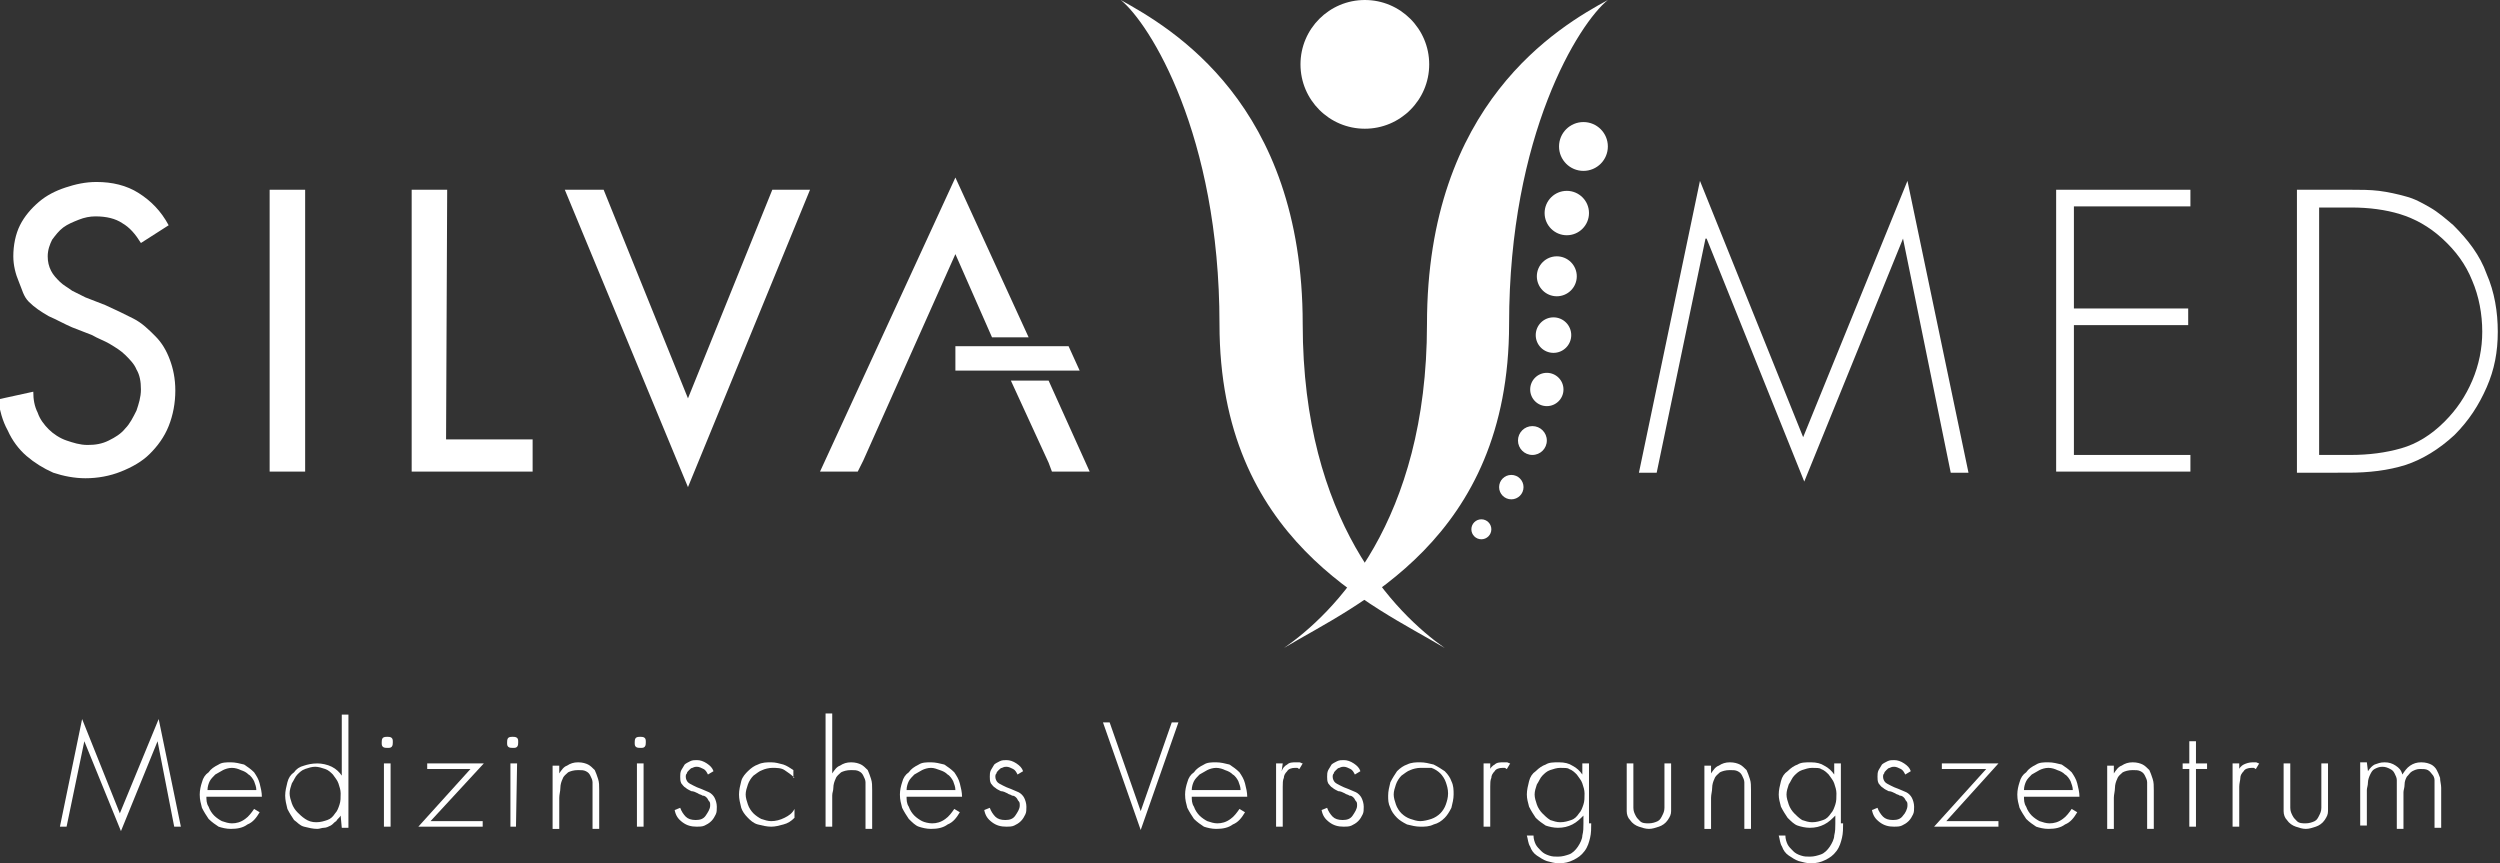 <?xml version="1.0" encoding="utf-8"?>
<!-- Generator: Adobe Illustrator 23.0.1, SVG Export Plug-In . SVG Version: 6.00 Build 0)  -->
<svg version="1.1" id="Ebene_1" xmlns="http://www.w3.org/2000/svg" xmlns:xlink="http://www.w3.org/1999/xlink" x="0px" y="0px"
	 viewBox="0 0 225.3 77.8" style="enable-background:new 0 0 225.3 77.8;" xml:space="preserve">
<rect x="0" y="0" width="225.3" height="77.8" fill="#333333" stroke="none"/>
<style type="text/css">
	.st0{fill:#FFFFFF;}
</style>
<g>
	<g>
		<path class="st0" d="M14.2,66.8L14.2,66.8l-3.3,8.1l-3.3-8.1l0,0L6,74.5H5.4l2-9.7l3.4,8.5l3.5-8.5l2,9.7h-0.6L14.2,66.8z"/>
		<path class="st0" d="M18.6,71.7c0,0.4,0,0.7,0.2,1c0.1,0.3,0.3,0.6,0.5,0.8c0.2,0.2,0.5,0.4,0.7,0.5c0.3,0.1,0.6,0.2,0.9,0.2
			c0.4,0,0.8-0.1,1.2-0.4c0.3-0.2,0.6-0.6,0.8-0.9l0.5,0.3c-0.3,0.5-0.6,0.9-1.1,1.1c-0.4,0.3-0.9,0.4-1.5,0.4
			c-0.4,0-0.8-0.1-1.1-0.2c-0.3-0.2-0.6-0.4-0.9-0.7c-0.2-0.3-0.4-0.6-0.6-1c-0.1-0.4-0.2-0.7-0.2-1.2c0-0.4,0.1-0.8,0.2-1.1
			c0.1-0.4,0.3-0.7,0.6-0.9c0.2-0.3,0.5-0.5,0.9-0.7c0.3-0.2,0.7-0.2,1.1-0.2s0.8,0.1,1.2,0.2c0.3,0.2,0.6,0.4,0.9,0.7
			c0.2,0.3,0.4,0.6,0.5,1s0.2,0.8,0.2,1.2h-5V71.7z M23.1,71.2c0-0.3-0.1-0.5-0.2-0.8c-0.1-0.2-0.3-0.5-0.5-0.6
			c-0.2-0.2-0.4-0.3-0.7-0.4c-0.2-0.1-0.5-0.2-0.8-0.2s-0.6,0.1-0.8,0.2s-0.5,0.3-0.7,0.4c-0.2,0.2-0.4,0.4-0.5,0.6
			s-0.2,0.5-0.2,0.8H23.1z"/>
		<path class="st0" d="M30.7,73.5L30.7,73.5c-0.1,0.2-0.3,0.3-0.4,0.5c-0.2,0.1-0.3,0.3-0.5,0.4s-0.4,0.2-0.6,0.2s-0.4,0.1-0.6,0.1
			c-0.4,0-0.8-0.1-1.2-0.2s-0.6-0.4-0.9-0.6c-0.2-0.3-0.4-0.6-0.6-1c-0.1-0.4-0.2-0.8-0.2-1.2s0.1-0.8,0.2-1.2
			c0.1-0.4,0.3-0.7,0.6-0.9c0.2-0.3,0.5-0.5,0.9-0.6c0.3-0.1,0.7-0.2,1.2-0.2c0.4,0,0.9,0.1,1.3,0.3c0.4,0.2,0.7,0.5,0.9,0.8l0,0
			v-5.5h0.6v10.2h-0.6L30.7,73.5L30.7,73.5z M28.5,74.1c0.4,0,0.7-0.1,1-0.2s0.5-0.3,0.7-0.6c0.2-0.2,0.3-0.5,0.4-0.8s0.1-0.6,0.1-1
			c0-0.3-0.1-0.6-0.2-0.9s-0.3-0.5-0.5-0.8c-0.2-0.2-0.4-0.4-0.7-0.5c-0.3-0.1-0.6-0.2-0.9-0.2s-0.6,0.1-0.9,0.2s-0.5,0.3-0.7,0.5
			s-0.3,0.5-0.5,0.8c-0.1,0.3-0.2,0.6-0.2,0.9s0.1,0.6,0.2,0.9s0.3,0.6,0.5,0.8c0.2,0.2,0.4,0.4,0.7,0.6
			C27.8,74,28.1,74.1,28.5,74.1z"/>
		<path class="st0" d="M34.9,66.4c0.1,0,0.3,0,0.4,0.1s0.1,0.2,0.1,0.4c0,0.1,0,0.3-0.1,0.4s-0.2,0.1-0.4,0.1c-0.1,0-0.3,0-0.4-0.1
			c-0.1-0.1-0.1-0.2-0.1-0.4c0-0.1,0-0.3,0.1-0.4S34.8,66.4,34.9,66.4z M35.2,74.5h-0.6v-5.7h0.6V74.5z"/>
		<path class="st0" d="M43.5,74v0.5h-5.8l4.7-5.2h-3.9v-0.5h5.1L38.8,74H43.5z"/>
		<path class="st0" d="M46.2,66.4c0.1,0,0.3,0,0.4,0.1c0.1,0.1,0.1,0.2,0.1,0.4c0,0.1,0,0.3-0.1,0.4s-0.2,0.1-0.4,0.1
			c-0.1,0-0.3,0-0.4-0.1c-0.1-0.1-0.1-0.2-0.1-0.4c0-0.1,0-0.3,0.1-0.4S46.1,66.4,46.2,66.4z M46.5,74.5H46v-5.7h0.6L46.5,74.5
			L46.5,74.5z"/>
		<path class="st0" d="M50.4,69.7L50.4,69.7c0.2-0.3,0.4-0.6,0.7-0.7c0.3-0.2,0.6-0.3,1-0.3s0.7,0.1,0.9,0.2s0.4,0.3,0.6,0.5
			c0.1,0.2,0.2,0.5,0.3,0.8s0.1,0.6,0.1,1v3.5h-0.6v-3.5c0-0.3,0-0.5,0-0.7s-0.1-0.4-0.2-0.6c-0.1-0.2-0.2-0.3-0.4-0.4
			s-0.4-0.1-0.7-0.1c-0.4,0-0.7,0.1-0.9,0.2c-0.2,0.2-0.4,0.3-0.5,0.6c-0.1,0.2-0.2,0.5-0.2,0.8s-0.1,0.6-0.1,0.9v2.8h-0.6V69h0.6
			C50.4,69,50.4,69.7,50.4,69.7z"/>
		<path class="st0" d="M57.7,66.4c0.1,0,0.3,0,0.4,0.1c0.1,0.1,0.1,0.2,0.1,0.4c0,0.1,0,0.3-0.1,0.4s-0.2,0.1-0.4,0.1
			c-0.1,0-0.3,0-0.4-0.1c-0.1-0.1-0.1-0.2-0.1-0.4c0-0.1,0-0.3,0.1-0.4S57.6,66.4,57.7,66.4z M58,74.5h-0.6v-5.7H58V74.5z"/>
		<path class="st0" d="M63.8,69.8c-0.1-0.2-0.2-0.4-0.4-0.5s-0.4-0.2-0.6-0.2c-0.1,0-0.2,0-0.4,0.1c-0.1,0-0.2,0.1-0.3,0.2
			s-0.2,0.2-0.2,0.3c-0.1,0.1-0.1,0.2-0.1,0.3c0,0.2,0.1,0.4,0.2,0.5c0.1,0.1,0.3,0.2,0.5,0.3c0.2,0.1,0.4,0.2,0.7,0.3
			c0.2,0.1,0.5,0.2,0.7,0.3c0.2,0.1,0.4,0.3,0.5,0.5s0.2,0.5,0.2,0.8s0,0.5-0.1,0.7s-0.2,0.4-0.4,0.6c-0.2,0.2-0.4,0.3-0.6,0.4
			c-0.2,0.1-0.5,0.1-0.7,0.1c-0.5,0-0.9-0.1-1.3-0.4c-0.4-0.3-0.6-0.6-0.7-1.1l0.5-0.2c0.1,0.3,0.3,0.6,0.5,0.8
			c0.2,0.2,0.5,0.3,0.9,0.3s0.7-0.1,0.9-0.4s0.4-0.6,0.4-0.9c0-0.2,0-0.3-0.1-0.4s-0.1-0.2-0.2-0.3c-0.1-0.1-0.2-0.2-0.4-0.2
			c-0.1-0.1-0.3-0.1-0.4-0.2c-0.2-0.1-0.4-0.2-0.6-0.2c-0.2-0.1-0.4-0.2-0.5-0.3c-0.2-0.1-0.3-0.3-0.4-0.4c-0.1-0.2-0.1-0.4-0.1-0.6
			s0-0.4,0.1-0.6s0.2-0.3,0.3-0.5c0.1-0.1,0.3-0.2,0.5-0.3c0.2-0.1,0.4-0.1,0.6-0.1c0.3,0,0.6,0.1,0.9,0.3c0.3,0.2,0.5,0.4,0.6,0.7
			L63.8,69.8z"/>
		<path class="st0" d="M71.6,70.1c-0.3-0.3-0.6-0.5-0.9-0.7s-0.7-0.2-1.1-0.2c-0.3,0-0.7,0.1-0.9,0.2c-0.3,0.1-0.5,0.3-0.8,0.5
			c-0.2,0.2-0.4,0.5-0.5,0.8s-0.2,0.6-0.2,0.9s0.1,0.6,0.2,0.9s0.3,0.6,0.5,0.8s0.5,0.4,0.7,0.5c0.3,0.1,0.6,0.2,0.9,0.2
			c0.4,0,0.8-0.1,1.2-0.3c0.4-0.2,0.7-0.4,0.9-0.8v0.8c-0.3,0.3-0.6,0.5-1,0.6s-0.7,0.2-1.1,0.2s-0.8-0.1-1.2-0.2s-0.7-0.4-0.9-0.6
			c-0.3-0.3-0.5-0.6-0.6-0.9c-0.1-0.4-0.2-0.8-0.2-1.2c0-0.4,0.1-0.8,0.2-1.2c0.1-0.4,0.4-0.7,0.6-0.9c0.3-0.3,0.6-0.5,0.9-0.6
			c0.4-0.2,0.8-0.2,1.2-0.2c0.4,0,0.7,0.1,1.1,0.2c0.3,0.1,0.6,0.3,0.9,0.5v0.7H71.6z"/>
		<path class="st0" d="M75,64.3v5.4l0,0c0.2-0.3,0.4-0.6,0.7-0.7c0.3-0.2,0.6-0.3,1-0.3s0.7,0.1,0.9,0.2c0.2,0.1,0.4,0.3,0.6,0.5
			c0.1,0.2,0.2,0.5,0.3,0.8c0.1,0.3,0.1,0.6,0.1,1v3.5H78v-3.5c0-0.3,0-0.5,0-0.7s-0.1-0.4-0.2-0.6s-0.2-0.3-0.4-0.4
			c-0.2-0.1-0.4-0.1-0.7-0.1c-0.4,0-0.7,0.1-0.9,0.2c-0.2,0.2-0.4,0.3-0.5,0.6c-0.1,0.2-0.2,0.5-0.2,0.8S75,71.4,75,71.7v2.8h-0.6
			V64.3H75z"/>
		<path class="st0" d="M81.7,71.7c0,0.4,0,0.7,0.2,1c0.1,0.3,0.3,0.6,0.5,0.8c0.2,0.2,0.5,0.4,0.7,0.5s0.6,0.2,0.9,0.2
			c0.4,0,0.8-0.1,1.2-0.4c0.3-0.2,0.6-0.6,0.8-0.9l0.5,0.3c-0.3,0.5-0.6,0.9-1.1,1.1c-0.4,0.3-0.9,0.4-1.5,0.4
			c-0.4,0-0.8-0.1-1.1-0.2s-0.6-0.4-0.9-0.7c-0.2-0.3-0.4-0.6-0.6-1c-0.1-0.4-0.2-0.7-0.2-1.2c0-0.4,0.1-0.8,0.2-1.1
			c0.1-0.4,0.3-0.7,0.6-0.9c0.2-0.3,0.5-0.5,0.9-0.7c0.3-0.2,0.7-0.2,1.1-0.2s0.8,0.1,1.2,0.2c0.3,0.2,0.6,0.4,0.9,0.7
			c0.2,0.3,0.4,0.6,0.5,1s0.2,0.8,0.2,1.2h-5V71.7z M86.1,71.2c0-0.3-0.1-0.5-0.2-0.8c-0.1-0.2-0.3-0.5-0.5-0.6
			c-0.2-0.2-0.4-0.3-0.7-0.4s-0.5-0.2-0.8-0.2s-0.6,0.1-0.8,0.2s-0.5,0.3-0.7,0.4c-0.2,0.2-0.4,0.4-0.5,0.6s-0.2,0.5-0.2,0.8H86.1z"
			/>
		<path class="st0" d="M91.7,69.8c-0.1-0.2-0.2-0.4-0.4-0.5c-0.2-0.1-0.4-0.2-0.6-0.2c-0.1,0-0.2,0-0.4,0.1c-0.1,0-0.2,0.1-0.3,0.2
			c-0.1,0.1-0.2,0.2-0.2,0.3c-0.1,0.1-0.1,0.2-0.1,0.3c0,0.2,0.1,0.4,0.2,0.5s0.3,0.2,0.5,0.3c0.2,0.1,0.4,0.2,0.7,0.3
			c0.2,0.1,0.5,0.2,0.7,0.3c0.2,0.1,0.4,0.3,0.5,0.5s0.2,0.5,0.2,0.8s0,0.5-0.1,0.7S92.2,73.8,92,74c-0.2,0.2-0.4,0.3-0.6,0.4
			s-0.5,0.1-0.7,0.1c-0.5,0-0.9-0.1-1.3-0.4s-0.6-0.6-0.7-1.1l0.5-0.2c0.1,0.3,0.3,0.6,0.5,0.8c0.2,0.2,0.5,0.3,0.9,0.3
			s0.7-0.1,0.9-0.4s0.4-0.6,0.4-0.9c0-0.2,0-0.3-0.1-0.4s-0.1-0.2-0.2-0.3c-0.1-0.1-0.2-0.2-0.4-0.2c-0.1-0.1-0.3-0.1-0.4-0.2
			c-0.2-0.1-0.4-0.2-0.6-0.2c-0.2-0.1-0.4-0.2-0.5-0.3c-0.2-0.1-0.3-0.3-0.4-0.4c-0.1-0.2-0.1-0.4-0.1-0.6s0-0.4,0.1-0.6
			s0.2-0.3,0.3-0.5c0.1-0.1,0.3-0.2,0.5-0.3c0.2-0.1,0.4-0.1,0.6-0.1c0.3,0,0.6,0.1,0.9,0.3c0.3,0.2,0.5,0.4,0.6,0.7L91.7,69.8z"/>
		<path class="st0" d="M102.8,73.1L102.8,73.1l2.8-8h0.6l-3.4,9.7l-3.4-9.7h0.6L102.8,73.1z"/>
		<path class="st0" d="M107.4,71.7c0,0.4,0,0.7,0.2,1c0.1,0.3,0.3,0.6,0.5,0.8c0.2,0.2,0.5,0.4,0.7,0.5c0.3,0.1,0.6,0.2,0.9,0.2
			c0.4,0,0.8-0.1,1.2-0.4c0.3-0.2,0.6-0.6,0.8-0.9l0.5,0.3c-0.3,0.5-0.6,0.9-1.1,1.1c-0.4,0.3-0.9,0.4-1.5,0.4
			c-0.4,0-0.8-0.1-1.1-0.2c-0.3-0.2-0.6-0.4-0.9-0.7c-0.2-0.3-0.4-0.6-0.6-1c-0.1-0.4-0.2-0.7-0.2-1.2c0-0.4,0.1-0.8,0.2-1.1
			c0.1-0.4,0.3-0.7,0.6-0.9c0.2-0.3,0.5-0.5,0.9-0.7c0.3-0.2,0.7-0.2,1.1-0.2s0.8,0.1,1.2,0.2c0.3,0.2,0.6,0.4,0.9,0.7
			c0.2,0.3,0.4,0.6,0.5,1s0.2,0.8,0.2,1.2h-5V71.7z M111.8,71.2c0-0.3-0.1-0.5-0.2-0.8c-0.1-0.2-0.3-0.5-0.5-0.6
			c-0.2-0.2-0.4-0.3-0.7-0.4c-0.2-0.1-0.5-0.2-0.8-0.2s-0.6,0.1-0.8,0.2s-0.5,0.3-0.7,0.4c-0.2,0.2-0.4,0.4-0.5,0.6
			s-0.2,0.5-0.2,0.8H111.8z"/>
		<path class="st0" d="M115.5,69.5L115.5,69.5c0.1-0.3,0.3-0.5,0.5-0.6c0.2-0.2,0.5-0.2,0.8-0.2c0.1,0,0.2,0,0.3,0
			c0.1,0,0.2,0.1,0.3,0.1l-0.3,0.5c-0.1,0-0.1-0.1-0.2-0.1s-0.1,0-0.2,0c-0.3,0-0.6,0.1-0.7,0.3c-0.2,0.2-0.3,0.4-0.3,0.6
			c-0.1,0.2-0.1,0.5-0.1,0.8s0,0.5,0,0.7v2.9H115v-5.7h0.6L115.5,69.5L115.5,69.5z"/>
		<path class="st0" d="M122.1,69.8c-0.1-0.2-0.2-0.4-0.4-0.5c-0.2-0.1-0.4-0.2-0.6-0.2c-0.1,0-0.2,0-0.4,0.1c-0.1,0-0.2,0.1-0.3,0.2
			c-0.1,0.1-0.2,0.2-0.2,0.3c-0.1,0.1-0.1,0.2-0.1,0.3c0,0.2,0.1,0.4,0.2,0.5s0.3,0.2,0.5,0.3c0.2,0.1,0.4,0.2,0.7,0.3
			c0.2,0.1,0.5,0.2,0.7,0.3c0.2,0.1,0.4,0.3,0.5,0.5s0.2,0.5,0.2,0.8s0,0.5-0.1,0.7s-0.2,0.4-0.4,0.6c-0.2,0.2-0.4,0.3-0.6,0.4
			s-0.5,0.1-0.7,0.1c-0.5,0-0.9-0.1-1.3-0.4s-0.6-0.6-0.7-1.1l0.5-0.2c0.1,0.3,0.3,0.6,0.5,0.8c0.2,0.2,0.5,0.3,0.9,0.3
			s0.7-0.1,0.9-0.4s0.4-0.6,0.4-0.9c0-0.2,0-0.3-0.1-0.4s-0.1-0.2-0.2-0.3c-0.1-0.1-0.2-0.2-0.4-0.2c-0.1-0.1-0.3-0.1-0.4-0.2
			c-0.2-0.1-0.4-0.2-0.6-0.2c-0.2-0.1-0.4-0.2-0.5-0.3c-0.2-0.1-0.3-0.3-0.4-0.4c-0.1-0.2-0.1-0.4-0.1-0.6s0-0.4,0.1-0.6
			s0.2-0.3,0.3-0.5c0.1-0.1,0.3-0.2,0.5-0.3c0.2-0.1,0.4-0.1,0.6-0.1c0.3,0,0.6,0.1,0.9,0.3c0.3,0.2,0.5,0.4,0.6,0.7L122.1,69.8z"/>
		<path class="st0" d="M128,68.7c0.4,0,0.8,0.1,1.2,0.2c0.4,0.2,0.7,0.4,1,0.6c0.3,0.3,0.5,0.6,0.6,0.9c0.2,0.4,0.2,0.8,0.2,1.2
			c0,0.4-0.1,0.8-0.2,1.2c-0.2,0.4-0.4,0.7-0.6,0.9c-0.3,0.3-0.6,0.5-1,0.6c-0.4,0.2-0.8,0.2-1.2,0.2c-0.4,0-0.8-0.1-1.2-0.2
			c-0.4-0.2-0.7-0.4-0.9-0.6c-0.3-0.3-0.5-0.6-0.6-0.9c-0.2-0.4-0.2-0.7-0.2-1.1s0.1-0.8,0.2-1.2c0.2-0.4,0.4-0.7,0.6-1
			c0.3-0.3,0.6-0.5,0.9-0.6C127.2,68.7,127.6,68.7,128,68.7z M128,69.2c-0.3,0-0.7,0.1-0.9,0.2c-0.3,0.1-0.5,0.3-0.8,0.5
			c-0.2,0.2-0.4,0.5-0.5,0.8s-0.2,0.6-0.2,0.9s0.1,0.6,0.2,0.9s0.3,0.6,0.5,0.8c0.2,0.2,0.5,0.4,0.8,0.5s0.6,0.2,0.9,0.2
			s0.7-0.1,1-0.2s0.6-0.3,0.8-0.5s0.4-0.5,0.5-0.8s0.2-0.6,0.2-1s-0.1-0.7-0.2-1c-0.1-0.3-0.3-0.6-0.5-0.8c-0.2-0.2-0.5-0.4-0.8-0.5
			C128.6,69.2,128.3,69.2,128,69.2z"/>
		<path class="st0" d="M134.2,69.5L134.2,69.5c0.1-0.3,0.3-0.5,0.5-0.6c0.2-0.2,0.5-0.2,0.8-0.2c0.1,0,0.2,0,0.3,0s0.2,0.1,0.3,0.1
			l-0.3,0.5c-0.1,0-0.1-0.1-0.2-0.1c-0.1,0-0.1,0-0.2,0c-0.3,0-0.6,0.1-0.7,0.3c-0.2,0.2-0.3,0.4-0.3,0.6c-0.1,0.2-0.1,0.5-0.1,0.8
			s0,0.5,0,0.7v2.9h-0.6v-5.7h0.6v0.7H134.2z"/>
		<path class="st0" d="M143.4,74.2c0,0.4,0,0.9-0.1,1.3s-0.2,0.8-0.5,1.2c-0.3,0.4-0.6,0.6-1,0.8c-0.4,0.2-0.8,0.3-1.3,0.3
			c-0.4,0-0.7-0.1-1.1-0.2c-0.3-0.1-0.6-0.3-0.9-0.5c-0.3-0.2-0.5-0.5-0.6-0.8c-0.2-0.3-0.2-0.7-0.3-1h0.6c0,0.3,0.1,0.6,0.2,0.8
			c0.1,0.2,0.3,0.4,0.5,0.6s0.4,0.3,0.7,0.4s0.5,0.1,0.8,0.1c0.4,0,0.7-0.1,1-0.2s0.6-0.4,0.8-0.7c0.2-0.3,0.4-0.7,0.4-1
			c0.1-0.4,0.1-0.7,0.1-1.1v-0.7l0,0c-0.3,0.3-0.6,0.6-1,0.8c-0.4,0.2-0.8,0.3-1.3,0.3c-0.4,0-0.8-0.1-1.1-0.2
			c-0.3-0.2-0.6-0.4-0.9-0.7c-0.2-0.3-0.4-0.6-0.6-1c-0.1-0.4-0.2-0.7-0.2-1.1s0.1-0.8,0.2-1.2c0.1-0.4,0.3-0.7,0.6-0.9
			c0.3-0.3,0.6-0.5,0.9-0.6c0.3-0.2,0.7-0.2,1.2-0.2s0.9,0.1,1.2,0.3c0.4,0.2,0.7,0.5,0.9,0.8l0,0v-1h0.6v5.4H143.4z M140.6,69.2
			c-0.3,0-0.6,0.1-0.9,0.2c-0.3,0.1-0.5,0.3-0.7,0.5s-0.3,0.5-0.5,0.8c-0.1,0.3-0.2,0.6-0.2,0.9s0.1,0.6,0.2,0.9
			c0.1,0.3,0.3,0.6,0.5,0.8c0.2,0.2,0.4,0.4,0.7,0.6c0.3,0.1,0.6,0.2,0.9,0.2c0.4,0,0.7-0.1,1-0.2s0.5-0.3,0.7-0.6
			c0.2-0.2,0.3-0.5,0.4-0.8s0.1-0.6,0.1-1c0-0.3-0.1-0.6-0.2-0.9c-0.1-0.3-0.3-0.5-0.5-0.8c-0.2-0.2-0.4-0.4-0.7-0.5
			C141.3,69.2,141,69.2,140.6,69.2z"/>
		<path class="st0" d="M150.6,68.8v3.4c0,0.3,0,0.6,0,0.9s-0.1,0.5-0.3,0.8s-0.5,0.5-0.8,0.6s-0.6,0.2-0.9,0.2
			c-0.3,0-0.6-0.1-0.9-0.2c-0.3-0.1-0.6-0.3-0.8-0.6c-0.2-0.2-0.3-0.5-0.3-0.8s0-0.6,0-0.9v-3.4h0.6V72c0,0.3,0,0.5,0,0.8
			s0.1,0.5,0.2,0.7c0.1,0.2,0.2,0.3,0.4,0.5s0.5,0.2,0.8,0.2s0.6-0.1,0.8-0.2s0.3-0.3,0.4-0.5c0.1-0.2,0.2-0.4,0.2-0.7
			c0-0.3,0-0.5,0-0.8v-3.2H150.6z"/>
		<path class="st0" d="M154.2,69.7L154.2,69.7c0.2-0.3,0.4-0.6,0.7-0.7c0.3-0.2,0.6-0.3,1-0.3s0.7,0.1,0.9,0.2s0.4,0.3,0.6,0.5
			c0.1,0.2,0.2,0.5,0.3,0.8s0.1,0.6,0.1,1v3.5h-0.6v-3.5c0-0.3,0-0.5,0-0.7s-0.1-0.4-0.2-0.6c-0.1-0.2-0.2-0.3-0.4-0.4
			s-0.4-0.1-0.7-0.1c-0.4,0-0.7,0.1-0.9,0.2c-0.2,0.2-0.4,0.3-0.5,0.6c-0.1,0.2-0.2,0.5-0.2,0.8s-0.1,0.6-0.1,0.9v2.8h-0.6V69h0.6
			L154.2,69.7L154.2,69.7z"/>
		<path class="st0" d="M166.1,74.2c0,0.4,0,0.9-0.1,1.3s-0.2,0.8-0.5,1.2c-0.3,0.4-0.6,0.6-1,0.8c-0.4,0.2-0.8,0.3-1.3,0.3
			c-0.4,0-0.7-0.1-1.1-0.2c-0.3-0.1-0.6-0.3-0.9-0.5c-0.3-0.2-0.5-0.5-0.6-0.8c-0.2-0.3-0.2-0.7-0.3-1h0.6c0,0.3,0.1,0.6,0.2,0.8
			c0.1,0.2,0.3,0.4,0.5,0.6s0.4,0.3,0.7,0.4s0.5,0.1,0.8,0.1c0.4,0,0.7-0.1,1-0.2s0.6-0.4,0.8-0.7c0.2-0.3,0.4-0.7,0.4-1
			c0.1-0.4,0.1-0.7,0.1-1.1v-0.7l0,0c-0.3,0.3-0.6,0.6-1,0.8c-0.4,0.2-0.8,0.3-1.3,0.3c-0.4,0-0.8-0.1-1.1-0.2s-0.6-0.4-0.9-0.7
			c-0.2-0.3-0.4-0.6-0.6-1c-0.1-0.4-0.2-0.7-0.2-1.1s0.1-0.8,0.2-1.2c0.1-0.4,0.3-0.7,0.6-0.9c0.3-0.3,0.6-0.5,0.9-0.6
			c0.3-0.2,0.7-0.2,1.2-0.2s0.9,0.1,1.2,0.3c0.4,0.2,0.7,0.5,0.9,0.8l0,0v-1h0.6v5.4H166.1z M163.3,69.2c-0.3,0-0.6,0.1-0.9,0.2
			c-0.3,0.1-0.5,0.3-0.7,0.5s-0.3,0.5-0.5,0.8c-0.1,0.3-0.2,0.6-0.2,0.9s0.1,0.6,0.2,0.9c0.1,0.3,0.3,0.6,0.5,0.8
			c0.2,0.2,0.4,0.4,0.7,0.6c0.3,0.1,0.6,0.2,0.9,0.2c0.4,0,0.7-0.1,1-0.2s0.5-0.3,0.7-0.6c0.2-0.2,0.3-0.5,0.4-0.8s0.1-0.6,0.1-1
			c0-0.3-0.1-0.6-0.2-0.9c-0.1-0.3-0.3-0.5-0.5-0.8c-0.2-0.2-0.4-0.4-0.7-0.5C164,69.2,163.7,69.2,163.3,69.2z"/>
		<path class="st0" d="M171.7,69.8c-0.1-0.2-0.2-0.4-0.4-0.5s-0.4-0.2-0.6-0.2c-0.1,0-0.2,0-0.4,0.1c-0.1,0-0.2,0.1-0.3,0.2
			s-0.2,0.2-0.2,0.3c-0.1,0.1-0.1,0.2-0.1,0.3c0,0.2,0.1,0.4,0.2,0.5s0.3,0.2,0.5,0.3c0.2,0.1,0.4,0.2,0.7,0.3
			c0.2,0.1,0.5,0.2,0.7,0.3c0.2,0.1,0.4,0.3,0.5,0.5s0.2,0.5,0.2,0.8s0,0.5-0.1,0.7s-0.2,0.4-0.4,0.6s-0.4,0.3-0.6,0.4
			c-0.2,0.1-0.5,0.1-0.7,0.1c-0.5,0-0.9-0.1-1.3-0.4c-0.4-0.3-0.6-0.6-0.7-1.1l0.5-0.2c0.1,0.3,0.3,0.6,0.5,0.8
			c0.2,0.2,0.5,0.3,0.9,0.3s0.7-0.1,0.9-0.4c0.2-0.2,0.4-0.6,0.4-0.9c0-0.2,0-0.3-0.1-0.4s-0.1-0.2-0.2-0.3
			c-0.1-0.1-0.2-0.2-0.4-0.2c-0.1-0.1-0.3-0.1-0.4-0.2c-0.2-0.1-0.4-0.2-0.6-0.2c-0.2-0.1-0.4-0.2-0.5-0.3c-0.2-0.1-0.3-0.3-0.4-0.4
			c-0.1-0.2-0.1-0.4-0.1-0.6s0-0.4,0.1-0.6s0.2-0.3,0.3-0.5c0.1-0.1,0.3-0.2,0.5-0.3c0.2-0.1,0.4-0.1,0.6-0.1c0.3,0,0.6,0.1,0.9,0.3
			c0.3,0.2,0.5,0.4,0.6,0.7L171.7,69.8z"/>
		<path class="st0" d="M180.1,74v0.5h-5.8l4.7-5.2h-4v-0.5h5.1l-4.7,5.2H180.1z"/>
		<path class="st0" d="M182.4,71.7c0,0.4,0,0.7,0.2,1c0.1,0.3,0.3,0.6,0.5,0.8c0.2,0.2,0.5,0.4,0.7,0.5c0.3,0.1,0.6,0.2,0.9,0.2
			c0.4,0,0.8-0.1,1.2-0.4c0.3-0.2,0.6-0.6,0.8-0.9l0.5,0.3c-0.3,0.5-0.6,0.9-1.1,1.1c-0.4,0.3-0.9,0.4-1.5,0.4
			c-0.4,0-0.8-0.1-1.1-0.2c-0.3-0.2-0.6-0.4-0.9-0.7c-0.2-0.3-0.4-0.6-0.6-1c-0.1-0.4-0.2-0.7-0.2-1.2c0-0.4,0.1-0.8,0.2-1.1
			c0.1-0.4,0.3-0.7,0.6-0.9c0.2-0.3,0.5-0.5,0.9-0.7c0.3-0.2,0.7-0.2,1.1-0.2c0.4,0,0.8,0.1,1.2,0.2c0.3,0.2,0.6,0.4,0.9,0.7
			c0.2,0.3,0.4,0.6,0.5,1s0.2,0.8,0.2,1.2h-5V71.7z M186.8,71.2c0-0.3-0.1-0.5-0.2-0.8c-0.1-0.2-0.3-0.5-0.5-0.6
			c-0.2-0.2-0.4-0.3-0.7-0.4c-0.2-0.1-0.5-0.2-0.8-0.2s-0.6,0.1-0.8,0.2s-0.5,0.3-0.7,0.4c-0.2,0.2-0.4,0.4-0.5,0.6
			s-0.2,0.5-0.2,0.8H186.8z"/>
		<path class="st0" d="M190.5,69.7L190.5,69.7c0.2-0.3,0.4-0.6,0.7-0.7c0.3-0.2,0.6-0.3,1-0.3s0.7,0.1,0.9,0.2s0.4,0.3,0.6,0.5
			c0.1,0.2,0.2,0.5,0.3,0.8s0.1,0.6,0.1,1v3.5h-0.6v-3.5c0-0.3,0-0.5,0-0.7s-0.1-0.4-0.2-0.6c-0.1-0.2-0.2-0.3-0.4-0.4
			s-0.4-0.1-0.7-0.1c-0.4,0-0.7,0.1-0.9,0.2c-0.2,0.2-0.4,0.3-0.5,0.6c-0.1,0.2-0.2,0.5-0.2,0.8s-0.1,0.6-0.1,0.9v2.8h-0.6V69h0.6
			L190.5,69.7L190.5,69.7z"/>
		<path class="st0" d="M197.9,74.5h-0.6v-5.2h-0.6v-0.5h0.6v-2h0.6v2h1v0.5h-1V74.5z"/>
		<path class="st0" d="M201.7,69.5L201.7,69.5c0.1-0.3,0.3-0.5,0.5-0.6s0.5-0.2,0.8-0.2c0.1,0,0.2,0,0.3,0s0.2,0.1,0.3,0.1l-0.3,0.5
			c-0.1,0-0.1-0.1-0.2-0.1s-0.1,0-0.2,0c-0.3,0-0.6,0.1-0.7,0.3c-0.2,0.2-0.3,0.4-0.3,0.6s-0.1,0.5-0.1,0.8s0,0.5,0,0.7v2.9h-0.6
			v-5.7h0.6v0.7H201.7z"/>
		<path class="st0" d="M209.8,68.8v3.4c0,0.3,0,0.6,0,0.9s-0.1,0.5-0.3,0.8s-0.5,0.5-0.8,0.6s-0.6,0.2-0.9,0.2s-0.6-0.1-0.9-0.2
			c-0.3-0.1-0.6-0.3-0.8-0.6c-0.2-0.2-0.3-0.5-0.3-0.8s0-0.6,0-0.9v-3.4h0.6V72c0,0.3,0,0.5,0,0.8s0.1,0.5,0.2,0.7
			c0.1,0.2,0.2,0.3,0.4,0.5s0.5,0.2,0.8,0.2s0.6-0.1,0.8-0.2s0.3-0.3,0.4-0.5c0.1-0.2,0.2-0.4,0.2-0.7c0-0.3,0-0.5,0-0.8v-3.2H209.8
			z"/>
		<path class="st0" d="M213.4,69.5L213.4,69.5c0.2-0.3,0.4-0.5,0.6-0.6c0.3-0.1,0.5-0.2,0.9-0.2s0.7,0.1,1,0.3
			c0.3,0.2,0.5,0.4,0.6,0.8c0.2-0.3,0.4-0.6,0.7-0.8c0.3-0.2,0.6-0.3,1-0.3s0.7,0.1,0.9,0.2s0.4,0.3,0.5,0.5s0.2,0.4,0.3,0.7
			c0,0.3,0.1,0.6,0.1,0.9v3.6h-0.6v-3.7c0-0.2,0-0.4,0-0.6s-0.1-0.4-0.2-0.5s-0.2-0.3-0.4-0.4s-0.4-0.1-0.7-0.1s-0.5,0.1-0.7,0.2
			s-0.3,0.3-0.5,0.5c-0.1,0.2-0.2,0.4-0.2,0.7s-0.1,0.5-0.1,0.7v3.3H216V71c0-0.2,0-0.4,0-0.7c0-0.2-0.1-0.4-0.2-0.6
			c-0.1-0.2-0.2-0.3-0.4-0.4s-0.4-0.2-0.7-0.2s-0.5,0.1-0.7,0.2s-0.3,0.3-0.4,0.5c-0.1,0.2-0.2,0.5-0.2,0.7c0,0.3-0.1,0.5-0.1,0.7
			v3.2h-0.6v-5.7h0.6L213.4,69.5L213.4,69.5z"/>
	</g>
	<g>
		<g>
			<circle class="st0" cx="142.7" cy="13.2" r="2.2"/>
			<circle class="st0" cx="141.2" cy="19.2" r="2"/>
			<circle class="st0" cx="140.3" cy="24.9" r="1.8"/>
			<circle class="st0" cx="140" cy="30.2" r="1.6"/>
			<circle class="st0" cx="139.4" cy="35.1" r="1.5"/>
			<circle class="st0" cx="138.1" cy="39.7" r="1.3"/>
			<circle class="st0" cx="136.2" cy="43.9" r="1.1"/>
			<circle class="st0" cx="133.5" cy="47.7" r="0.9"/>
		</g>
		<path class="st0" d="M117.4,29.2C117.4,9.3,105.5,2.5,101,0c2.6,2.1,8.9,12.1,8.9,29.2c0,19.5,13.8,25.3,20.3,29.2
			C125.8,55.3,117.4,47,117.4,29.2z"/>
	</g>
	<g>
		<circle class="st0" cx="123" cy="5.8" r="5.8"/>
		<path class="st0" d="M128.6,29.2c0-19.9,11.9-26.8,16.3-29.2c-2.6,2.1-8.9,12.1-8.9,29.2c0,19.5-13.8,25.3-20.3,29.2
			C120.2,55.3,128.6,47,128.6,29.2z"/>
	</g>
	<path class="st0" d="M12.7,21.9c-0.5-0.8-1-1.4-1.7-1.8c-0.6-0.4-1.4-0.6-2.4-0.6c-0.5,0-1,0.1-1.5,0.3c-0.5,0.2-1,0.4-1.4,0.7
		c-0.4,0.3-0.7,0.7-1,1.1c-0.2,0.4-0.4,0.9-0.4,1.5c0,0.5,0.1,0.9,0.3,1.3c0.2,0.4,0.5,0.7,0.8,1s0.7,0.5,1.1,0.8
		c0.4,0.2,0.8,0.4,1.2,0.6l1.8,0.7c0.9,0.4,1.7,0.8,2.5,1.2c0.8,0.4,1.4,1,2,1.6s1,1.3,1.3,2.1s0.5,1.7,0.5,2.8s-0.2,2.2-0.6,3.2
		c-0.4,1-1,1.8-1.7,2.5s-1.6,1.2-2.6,1.6c-1,0.4-2.1,0.6-3.2,0.6c-1,0-2-0.2-2.9-0.5c-0.9-0.4-1.7-0.9-2.4-1.5s-1.3-1.4-1.7-2.3
		C0.2,37.9,0,37-0.2,36L3,35.3c0,0.7,0.1,1.3,0.4,1.9c0.2,0.6,0.6,1.1,1,1.5s1,0.8,1.6,1s1.2,0.4,1.9,0.4s1.3-0.1,1.9-0.4
		c0.6-0.3,1.1-0.6,1.5-1.1c0.4-0.4,0.7-1,1-1.6c0.2-0.6,0.4-1.2,0.4-1.9s-0.1-1.3-0.4-1.8c-0.2-0.5-0.6-0.9-1-1.3s-0.9-0.7-1.4-1
		s-1.1-0.5-1.6-0.8l-1.8-0.7c-0.7-0.3-1.4-0.7-2.1-1c-0.7-0.4-1.3-0.8-1.8-1.3S2,26.1,1.7,25.4s-0.5-1.5-0.5-2.3c0-1,0.2-2,0.6-2.8
		s1-1.5,1.7-2.1s1.5-1,2.4-1.3s1.8-0.5,2.8-0.5c1.4,0,2.7,0.3,3.8,1s2,1.6,2.7,2.9L12.7,21.9z"/>
	<path class="st0" d="M27.5,42.5h-3.2V17.1h3.2V42.5z"/>
	<path class="st0" d="M40.2,39.6H48v2.9H37.1V17.1h3.2L40.2,39.6L40.2,39.6z"/>
	<path class="st0" d="M62,35.9l7.6-18.8H73L62,43.9L50.9,17.1h3.5L62,35.9z"/>
	<path class="st0" d="M171.5,21.5L171.5,21.5l-8.9,21.9l-8.8-21.9h-0.1l-4.4,21.1h-1.6l5.5-26.3l9.3,23.1l9.4-23.1l5.5,26.3h-1.6
		L171.5,21.5z"/>
	<path class="st0" d="M186.9,18.6v9.2h10.3v1.5h-10.3V41h10.5v1.5h-12.1V17.1h12.1v1.5H186.9z"/>
	<path class="st0" d="M207.2,17.1h4.6c0.9,0,1.8,0,2.6,0.1s1.7,0.3,2.4,0.5c0.8,0.2,1.5,0.6,2.2,1s1.4,1,2.1,1.6
		c1.3,1.3,2.4,2.7,3,4.4c0.7,1.6,1,3.4,1,5.2c0,1.8-0.3,3.4-1,5s-1.6,3-2.9,4.3c-1.4,1.3-2.9,2.2-4.4,2.7c-1.6,0.5-3.3,0.7-5.2,0.7
		H207V17.1H207.2z M211.8,41c1.7,0,3.2-0.2,4.6-0.6c1.4-0.4,2.7-1.2,3.9-2.4c1.1-1.1,1.9-2.3,2.5-3.7s0.9-2.9,0.9-4.4
		c0-1.6-0.3-3.2-0.9-4.6c-0.6-1.5-1.5-2.7-2.7-3.8c-1.2-1.1-2.5-1.8-3.8-2.2c-1.3-0.4-2.8-0.6-4.4-0.6H209V41H211.8z"/>
	<g>
		<polygon class="st0" points="89.4,30.4 92.7,30.4 86.1,16 73.9,42.5 77.3,42.5 77.8,41.5 86.1,22.9 		"/>
		<polygon class="st0" points="91.1,34.3 94.5,41.7 94.8,42.5 98.2,42.5 94.5,34.3 		"/>
	</g>
	<polygon class="st0" points="96.3,31.2 93,31.2 86.1,31.2 86.1,33.4 94,33.4 97.3,33.4 	"/>
</g>
</svg>
